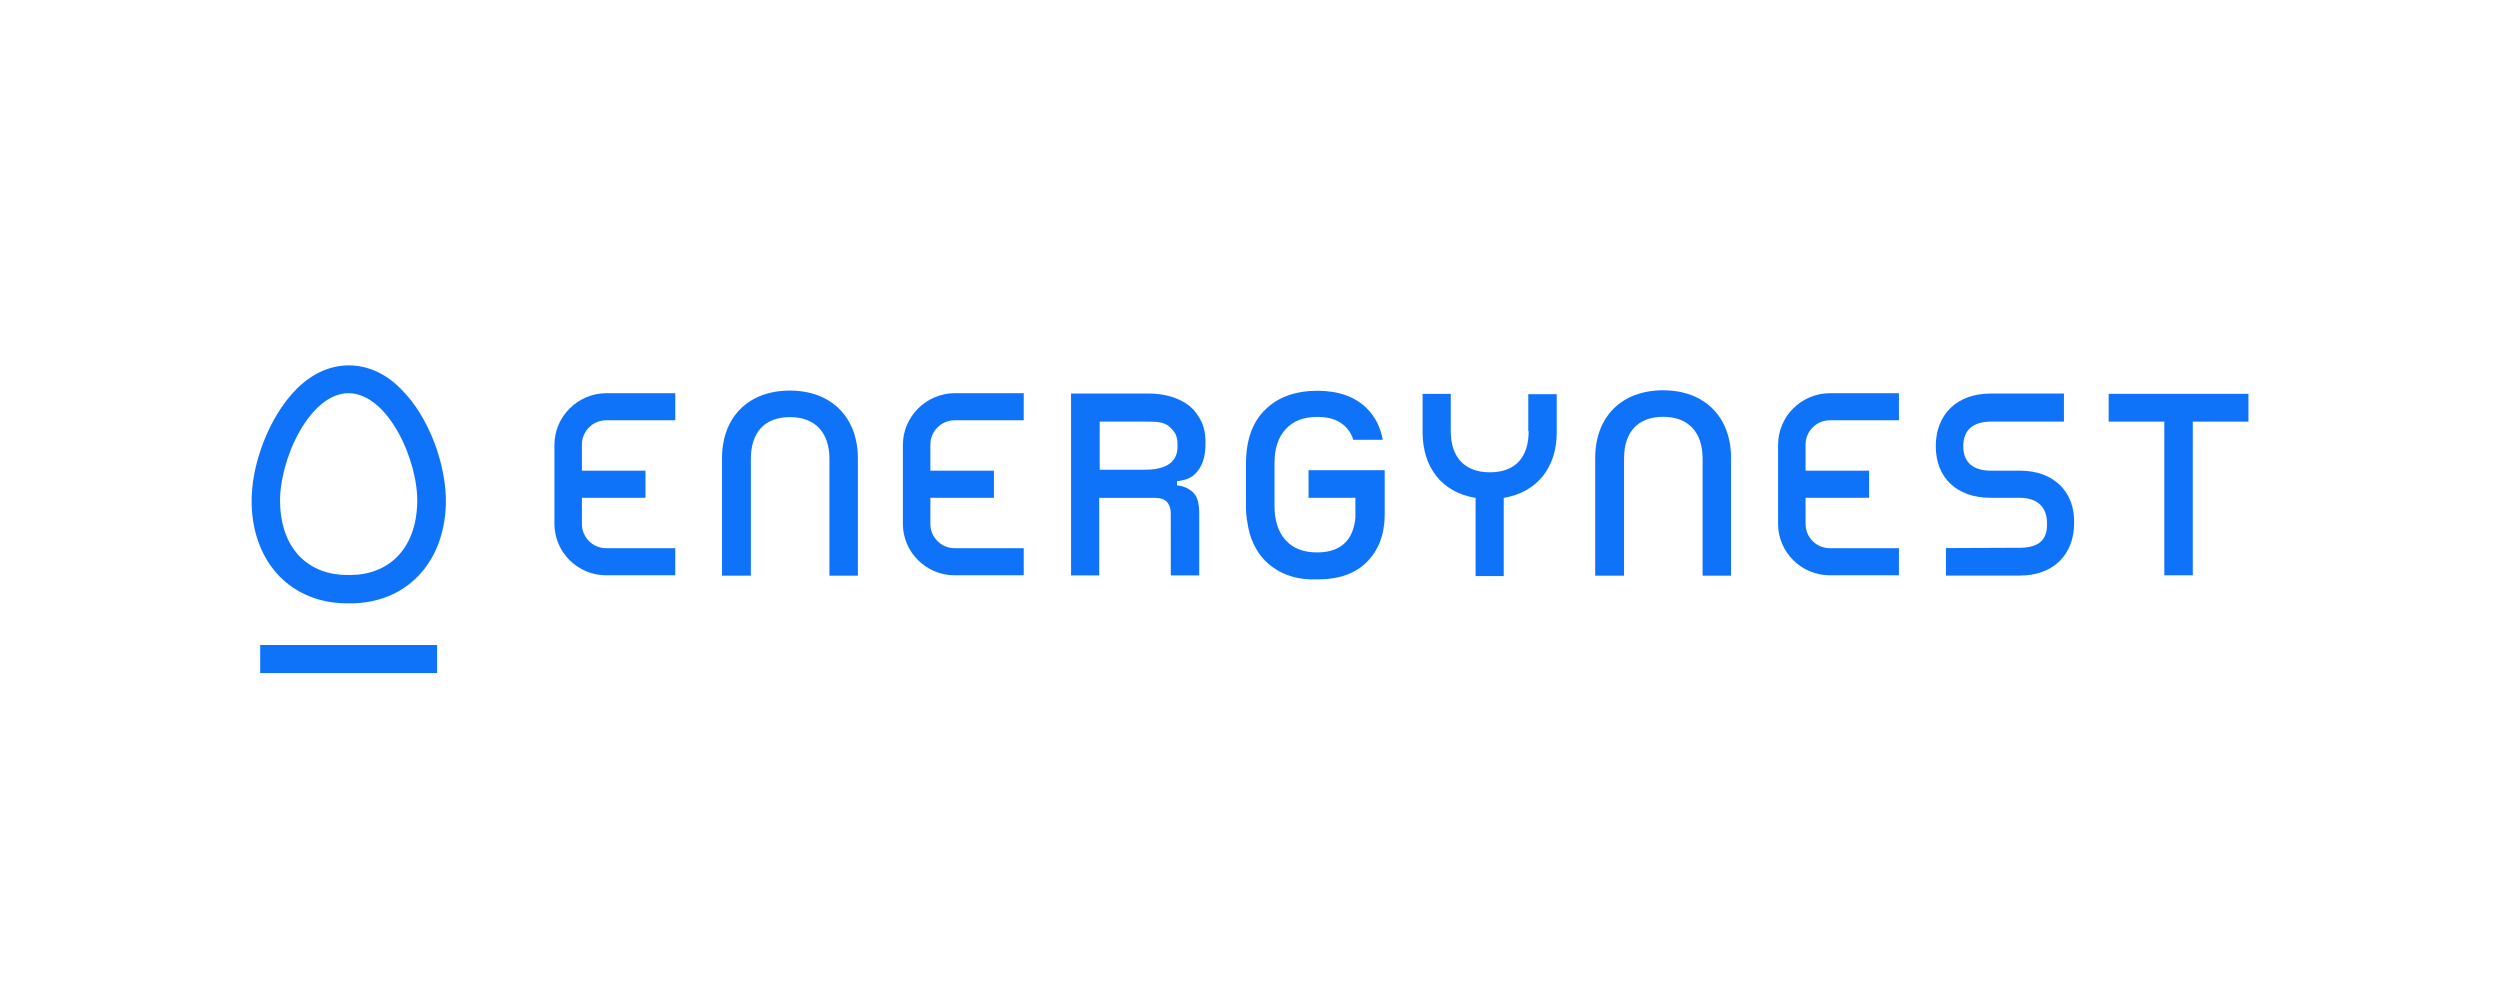 <?xml version="1.0" encoding="UTF-8"?>
<svg xmlns="http://www.w3.org/2000/svg" id="Ebene_1" viewBox="0 0 260 104">
  <defs>
    <style>.cls-1{fill:#0f73fa;}</style>
  </defs>
  <path class="cls-1" d="m36.26,38c-1.96,0-3.89.88-5.51,2.55-2.76,2.82-4.69,7.82-4.58,11.9.17,6.16,4.17,10.3,9.96,10.3h.28c5.79,0,9.78-4.15,9.96-10.3.1-4.11-1.79-9.11-4.58-11.9-1.62-1.7-3.55-2.55-5.51-2.55Zm7.13,14.35c-.14,4.86-3.07,7.45-6.99,7.45h-.28c-3.93,0-6.86-2.58-6.99-7.45-.14-4.42,3.03-11.46,7.13-11.46,4.1.03,7.27,7.04,7.13,11.46Z"></path>
  <path class="cls-1" d="m45.46,67.08h-18.4v2.92h18.4v-2.92Z"></path>
  <path class="cls-1" d="m210.1,48.95h-3.03c-1.9,0-2.89-.88-2.89-2.55s1-2.55,2.89-2.55h7.58v-2.92h-7.65c-3.44,0-5.68,2.14-5.68,5.47s2.24,5.37,5.68,5.37h3.03c1.89,0,2.86.99,2.86,2.65v.17c0,1.67-1,2.38-2.86,2.38l-7.65.03v2.86h7.68c3.45,0,5.65-2.14,5.65-5.47.07-3.3-2.17-5.44-5.62-5.44Z"></path>
  <path class="cls-1" d="m219.3,40.96v2.89h5.79v15.98h2.96v-15.98h5.79v-2.89h-14.54Z"></path>
  <path class="cls-1" d="m172.96,40.59c-4.31,0-7.06,2.75-7.06,7.04v12.24h3v-12.17c0-2.79,1.45-4.35,4.07-4.35s4.1,1.6,4.1,4.35v12.17h2.96v-12.24c0-4.28-2.76-7.04-7.06-7.04Z"></path>
  <path class="cls-1" d="m158.98,44.84c0,2.75-1.41,4.28-4.03,4.28s-4.07-1.56-4.07-4.28v-3.88h-2.93v3.98c0,3.74,2.07,6.29,5.51,6.84v8.13h2.93v-8.13c3.44-.58,5.51-3.13,5.51-6.8v-3.98h-2.96v3.84h.03Z"></path>
  <path class="cls-1" d="m82.15,40.62c-4.31,0-7.06,2.75-7.06,7.04v12.21h3v-12.14c0-2.79,1.45-4.35,4.07-4.35s4.1,1.6,4.1,4.35v12.14h2.96v-12.21c0-4.28-2.79-7.04-7.06-7.04Z"></path>
  <path class="cls-1" d="m136,51.77h4.96v2.04c-.03.51-.14.95-.28,1.36-.03.1-.1.24-.14.34-.28.61-.72,1.09-1.31,1.43-.59.34-1.34.51-2.27.51-1.38,0-2.48-.41-3.24-1.26-.79-.85-1.17-2.07-1.17-3.54v-4.49c0-1.5.38-2.69,1.17-3.54.79-.85,1.86-1.26,3.27-1.26.93,0,1.69.17,2.27.51.59.34,1.03.82,1.31,1.43.07.14.14.31.17.44h3.07c-.24-1.29-.79-2.41-1.65-3.26-1.21-1.22-2.96-1.84-5.17-1.84s-4.1.65-5.41,1.97c-1.34,1.29-2,3.2-2,5.65v4.39c0,.27,0,.51.03.78,0,.07,0,.17.03.24,0,.2.03.37.07.54.03.14.03.27.07.41.03.14.03.24.07.37.03.14.07.27.1.41,0,.03.03.1.03.14.24.78.59,1.5,1,2.07.07.1.14.17.21.27.48.61,1.1,1.12,1.79,1.5,1.03.58,2.24.88,3.58.88h.45c2.24,0,3.96-.61,5.17-1.84,1.21-1.22,1.83-2.89,1.83-4.93v-4.59h-7.92v2.86h-.1Z"></path>
  <path class="cls-1" d="m122.56,41.54c-.9-.41-1.93-.61-3.14-.61h-8.03v18.91h2.93v-8.06h5.82c.55,0,.96.14,1.24.44.24.27.38.68.38,1.16v6.46h2.96v-6.33c0-.58-.03-1.16-.24-1.7-.31-.78-1.21-1.26-2.07-1.33v-.44c.83-.1,1.52-.27,2.1-.99.59-.71.86-1.67.86-2.86v-.24c0-1.05-.24-1.94-.76-2.69-.45-.75-1.14-1.33-2.07-1.73Zm-.1,4.93c0,.92-.41,2.38-3.34,2.38h-4.75v-5h4.75c1.07,0,1.9,0,2.48.51.59.54.86.95.86,1.87v.24Z"></path>
  <path class="cls-1" d="m57.66,46.26v8.23c0,2.92,2.41,5.34,5.37,5.34h7.2v-2.82h-7.2c-1.38,0-2.51-1.12-2.51-2.52v-2.72h6.61v-2.82h-6.61v-2.72c0-1.39,1.14-2.52,2.51-2.52h7.2v-2.82h-7.2c-2.96.03-5.37,2.45-5.37,5.37Z"></path>
  <path class="cls-1" d="m93.9,46.26v8.23c0,2.92,2.41,5.34,5.37,5.34h7.2v-2.82h-7.2c-1.38,0-2.51-1.12-2.51-2.52v-2.72h6.61v-2.82h-6.61v-2.72c0-1.39,1.14-2.52,2.51-2.52h7.2v-2.82h-7.2c-2.96.03-5.37,2.45-5.37,5.37Z"></path>
  <path class="cls-1" d="m184.92,46.26v8.23c0,2.92,2.41,5.34,5.37,5.34h7.2v-2.82h-7.2c-1.38,0-2.51-1.12-2.51-2.52v-2.72h6.61v-2.82h-6.61v-2.72c0-1.39,1.14-2.52,2.51-2.52h7.2v-2.82h-7.2c-3,.03-5.37,2.45-5.37,5.37Z"></path>
</svg>
